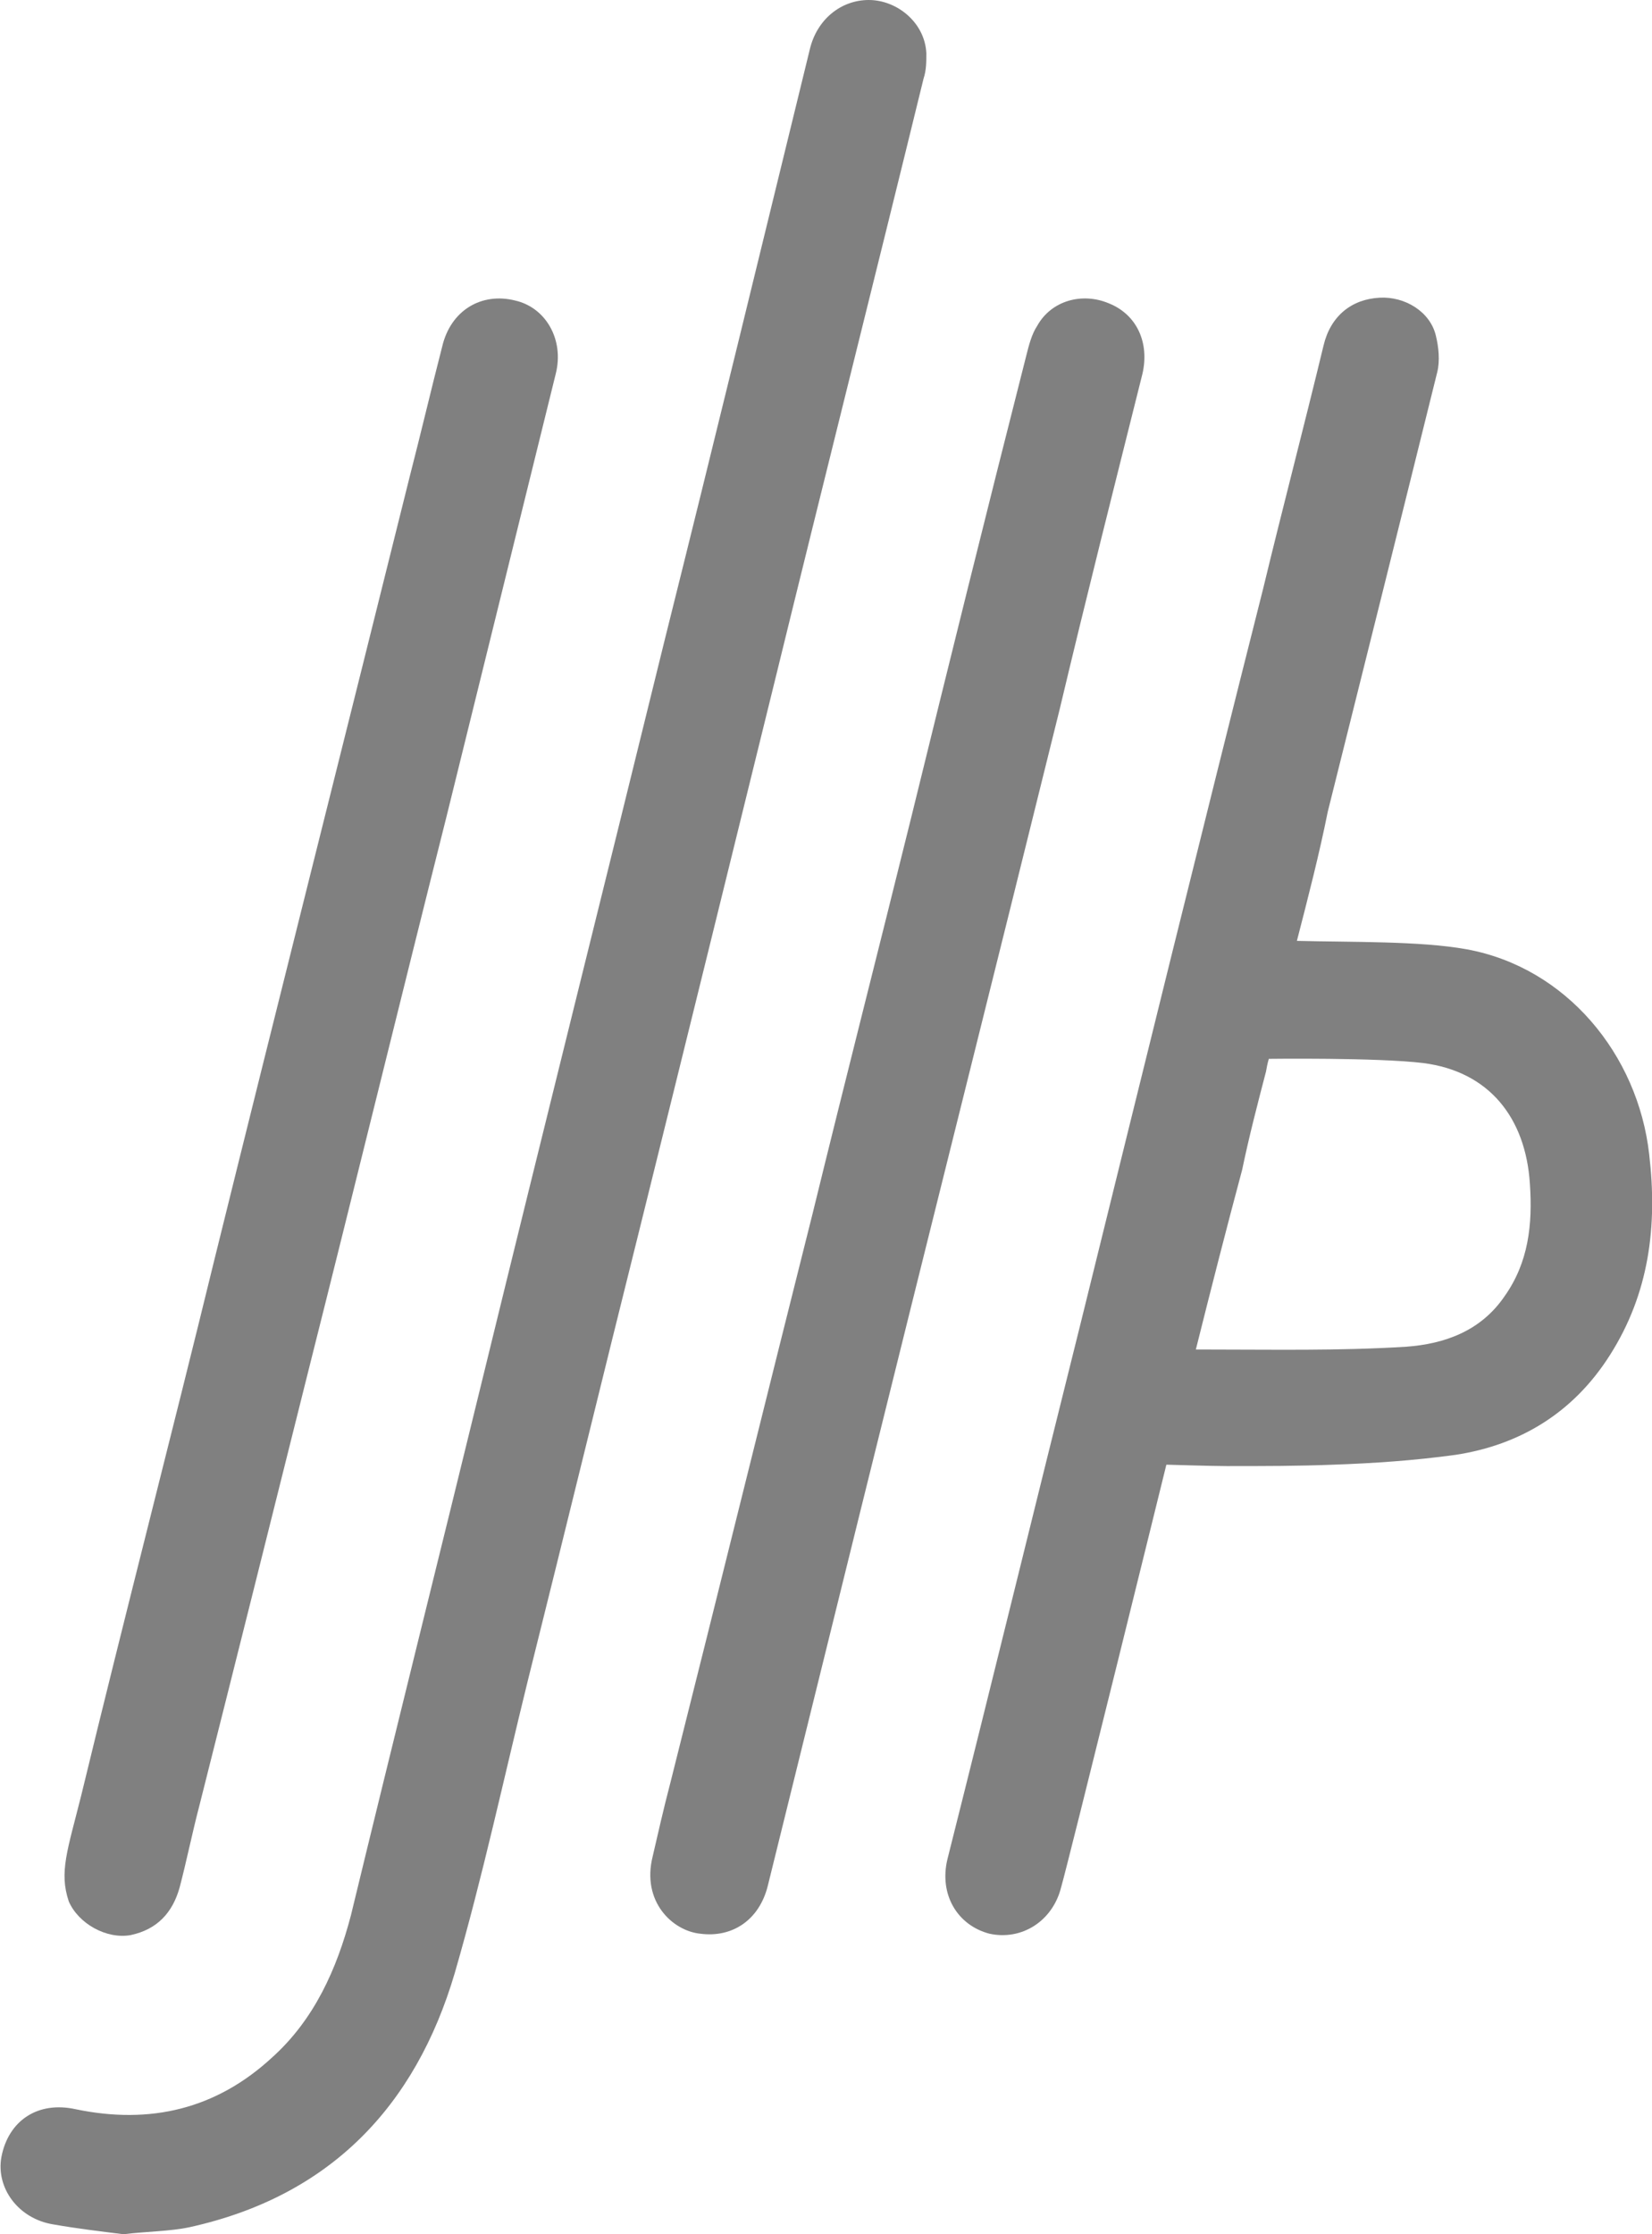 <?xml version="1.0" encoding="utf-8"?>
<!-- Generator: Adobe Illustrator 24.0.2, SVG Export Plug-In . SVG Version: 6.00 Build 0)  -->
<svg version="1.1" id="Laag_1" xmlns="http://www.w3.org/2000/svg" xmlns:xlink="http://www.w3.org/1999/xlink" x="0px" y="0px"
	 viewBox="0 0 117.7 159.1" style="enable-background:new 0 0 117.7 159.1;" xml:space="preserve">
<style type="text/css">
	.st0{fill:#808080;}
</style>
<g>
	<g>
		<path class="st0" d="M85.2,96.1c0.3,0,0.6,0,0.7,0c4.8,0,9.5,0.1,14.3-0.2c2.7-0.2,5.3-1.1,7-3.6c1.7-2.4,2-5.1,1.8-8
			c-0.3-4.7-2.9-8-7.6-8.6c-3.3-0.4-11-0.3-11-0.3s-0.1,0.3-0.2,0.9c-0.6,2.3-1.2,4.6-1.7,7C87.4,87.4,86.3,91.7,85.2,96.1z
			 M92.4,67c3.9,0.1,8.8,0,12.1,0.6c7.1,1.3,12.2,7.5,13,14.6c0.6,5.1,0,9.9-2.8,14.3c-2.6,4.1-6.4,6.4-11,7.1
			c-2.9,0.4-5.8,0.6-8.7,0.7c-2.5,0.1-5,0.1-7.6,0.1c-1,0-4.3-0.1-4.3-0.1s-7,28.4-7.5,30.1c-0.6,2.4-2.8,3.8-5.1,3.3
			c-2.3-0.6-3.6-2.8-3-5.3c3.2-12.7,6.3-25.4,9.5-38.2c4.3-17.4,8.6-34.9,13-52.3c1.4-5.8,2.9-11.5,4.3-17.3c0.5-2.1,2-3.3,4-3.4
			c1.8-0.1,3.6,1,4,2.7c0.2,0.8,0.3,1.8,0.1,2.6c-2.6,10.5-5.2,20.9-7.8,31.3C94,60.8,93.2,63.9,92.4,67z"/>
		<path class="st0" d="M8.8,159.1c-1.6-0.2-3.3-0.4-5-0.7c-2.5-0.4-4.1-2.6-3.7-4.8c0.5-2.6,2.6-4,5.3-3.4c5.3,1.1,10,0,14-3.7
			c3-2.7,4.6-6.3,5.6-10.1c3.1-12.8,6.3-25.6,9.4-38.3c4.3-17.6,8.7-35.2,13-52.7c3.5-14,6.9-28,10.3-41.9C58.2,1.4,59.9,0,61.9,0
			s4,1.6,4.1,3.8c0,0.6,0,1.2-0.2,1.8c-3.5,14.3-7.1,28.6-10.6,42.9c-3.2,13-6.4,26-9.6,38.9c-2.7,10.8-5.3,21.5-8,32.3
			c-1.7,6.9-3.2,13.9-5.2,20.8c-2.8,9.5-8.9,15.9-18.9,18.1C12.1,158.9,10.4,158.9,8.8,159.1z"/>
		<path class="st0" d="M5.8,127.8c3.1-12.8,6.4-25.5,9.5-38.2c4.6-18.6,9.3-37.2,13.9-55.7c0.8-3.1,1.5-6.1,2.3-9.2
			c0.6-2.6,2.8-3.9,5.2-3.3c2.2,0.5,3.5,2.8,2.9,5.2c-2.6,10.5-5.2,21.1-7.8,31.6c-3.3,13.1-6.5,26.2-9.8,39.3
			c-2.6,10.4-5.2,20.8-7.8,31.1c-0.5,1.9-0.9,3.9-1.4,5.8c-0.5,1.8-1.6,3-3.5,3.4c-1.7,0.3-3.7-0.8-4.4-2.4
			C4.2,133.3,4.8,131.8,5.8,127.8z"/>
		<path class="st0" d="M46.5,132.2c0.4-1.7,0.7-3.1,1.3-5.4c3.4-13.5,6.7-26.9,10.1-40.4c2.3-9.4,4.7-18.8,7-28.1
			c2.7-11,5.4-21.9,8.2-32.9c0.2-0.8,0.4-1.6,0.8-2.2c1-1.8,3.2-2.4,5.1-1.6c2,0.8,2.9,2.8,2.4,5c-2,8-4,15.9-5.9,23.9
			c-4.7,19-9.5,38.1-14.2,57.1c-2.2,8.9-4.4,17.8-6.6,26.7c-0.6,2.4-2.5,3.7-4.8,3.4C47.9,137.5,45.7,135.4,46.5,132.2z"/>
	</g>
</g>
</svg>
